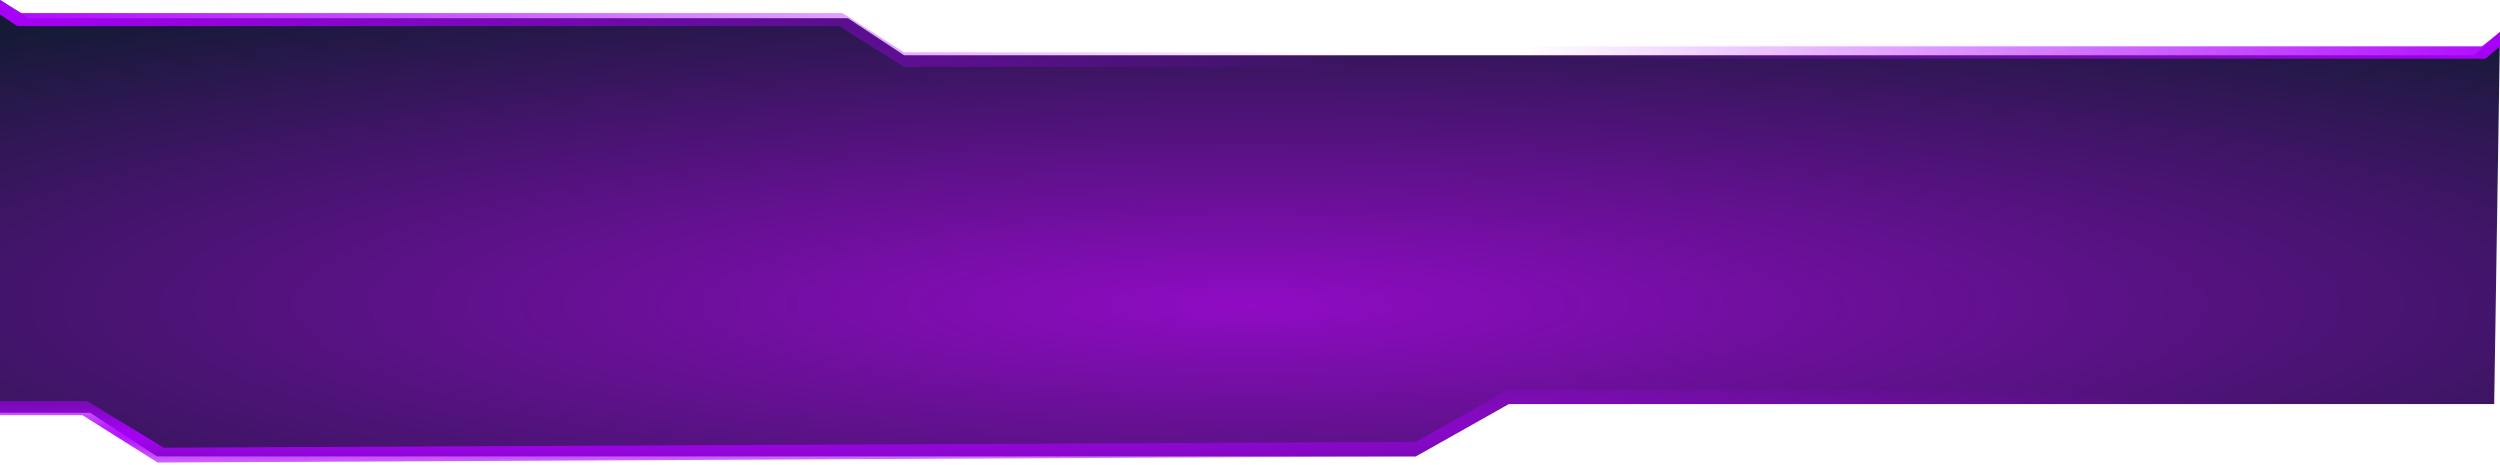 <svg width="430" height="80" viewBox="0 0 430 80" fill="none" xmlns="http://www.w3.org/2000/svg">
<path fill-rule="evenodd" clip-rule="evenodd" d="M430 5.5L425.5 9.5L155.5 9.5L145.831 3.129L4.879 3.129L9.39502e-07 -0L9.39502e-07 71L15.5 71L27 78.5L243.5 78.5L259.5 69.5L429 69.5L430 5.5Z" fill="url(#paint0_radial_108_568)"/>
<path d="M3 4.5L0 2.5V0L3.654 2.248H144.879L155.5 9H231V11.5H155.5L144.329 4.5H3Z" fill="url(#paint1_linear_108_568)"/>
<path d="M264.186 10.104L261.794 7.967H426.908L430 5.5V7.967L427.5 10.104H264.186Z" fill="url(#paint2_linear_108_568)"/>
<path d="M-1 71.405V69H15L28.173 77L243.5 76L259.5 67H429V69.5H259.5L243.5 78.5L27.105 79.556L14.177 71.405H-1Z" fill="url(#paint3_radial_108_568)"/>
<defs>
<radialGradient id="paint0_radial_108_568" cx="0" cy="0" r="1" gradientUnits="userSpaceOnUse" gradientTransform="translate(215 52.5) rotate(90) scale(60 341.879)">
<stop stop-color="#900BC4"/>
<stop offset="1" stop-color="#151A36"/>
</radialGradient>
<linearGradient id="paint1_linear_108_568" x1="-7.729" y1="6.7458e-08" x2="232.987" y2="17.144" gradientUnits="userSpaceOnUse">
<stop stop-color="#AD00FF"/>
<stop offset="1" stop-color="#AD00FF" stop-opacity="0"/>
</linearGradient>
<linearGradient id="paint2_linear_108_568" x1="437.166" y1="6" x2="261.934" y2="9.373" gradientUnits="userSpaceOnUse">
<stop stop-color="#AD00FF"/>
<stop offset="1" stop-color="#AD00FF" stop-opacity="0"/>
</linearGradient>
<radialGradient id="paint3_radial_108_568" cx="0" cy="0" r="1" gradientUnits="userSpaceOnUse" gradientTransform="translate(56.474 74.778) scale(372.526 12.258)">
<stop stop-color="#AD00FF"/>
<stop offset="1" stop-color="#AD00FF" stop-opacity="0"/>
</radialGradient>
</defs>
</svg>

